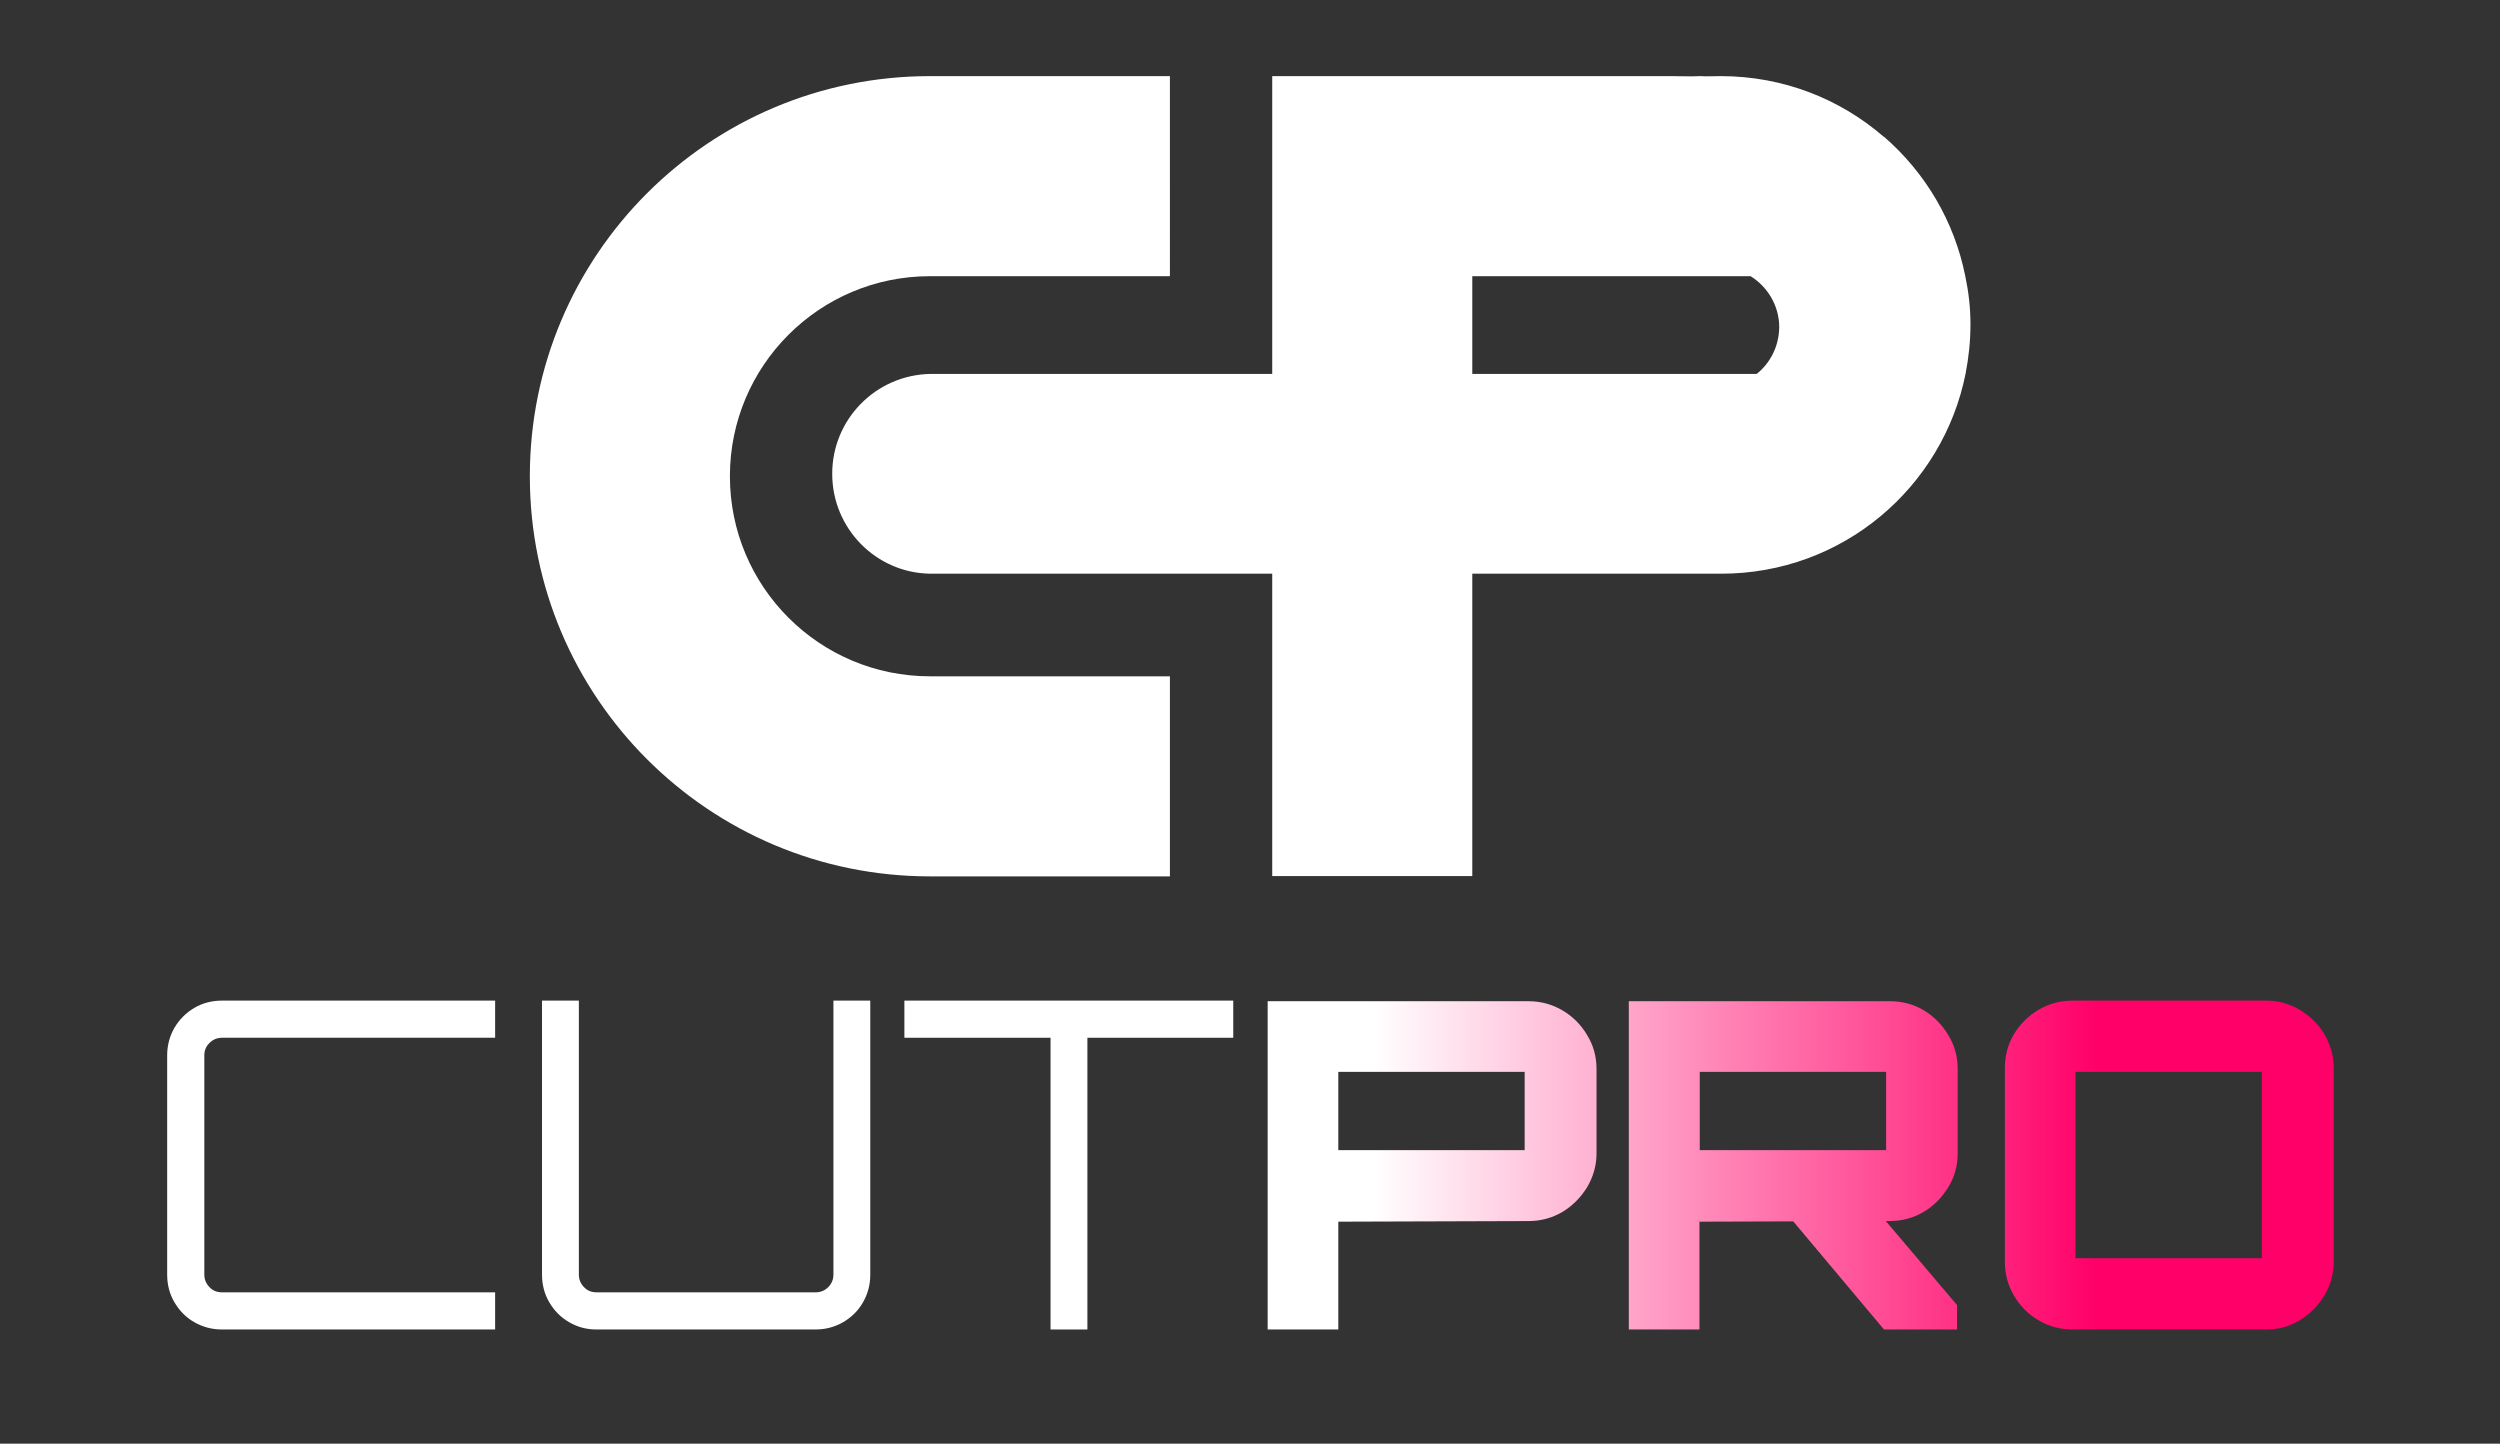 <?xml version="1.0" encoding="UTF-8"?> <svg xmlns="http://www.w3.org/2000/svg" xmlns:xlink="http://www.w3.org/1999/xlink" version="1.1" id="_Слой_1" x="0px" y="0px" viewBox="0 0 821 474.1" style="enable-background:new 0 0 821 474.1;" xml:space="preserve"><rect x="0" y="0" width="821" height="474.1" fill="#333333" stroke="none"/> <style type="text/css"> .st0{enable-background:new ;} .st1{fill:#FFFFFF;} .st2{fill:url(#SVGID_1_);} </style> <g class="st0"> <path class="st1" d="M72.9,436.6c-3.3,0-6.3-0.8-9.1-2.4c-2.8-1.6-4.9-3.8-6.5-6.5c-1.6-2.7-2.4-5.8-2.4-9.1v-72 c0-3.3,0.8-6.3,2.4-9.1c1.6-2.7,3.8-4.9,6.5-6.5c2.7-1.6,5.8-2.4,9.1-2.4h89.7v12.2H72.9c-1.6,0-3,0.6-4.1,1.7 c-1.2,1.2-1.7,2.5-1.7,4.1v72c0,1.6,0.6,3,1.7,4.1c1.1,1.2,2.5,1.7,4.1,1.7h89.7v12.2H72.9z"></path> <path class="st1" d="M186.9,434.2c-2.8-1.6-4.9-3.8-6.5-6.5c-1.6-2.7-2.4-5.8-2.4-9.1v-90h12.1v90c0,1.6,0.6,3,1.7,4.1 c1.1,1.2,2.5,1.7,4.1,1.7h72c1.6,0,3-0.6,4.1-1.7c1.1-1.1,1.7-2.5,1.7-4.1v-90h12.1v90c0,3.3-0.8,6.3-2.4,9.1 c-1.6,2.8-3.8,4.9-6.5,6.5c-2.8,1.6-5.8,2.4-9.1,2.4h-72C192.6,436.6,189.6,435.8,186.9,434.2z"></path> <path class="st1" d="M345,436.6v-95.8h-48v-12.2h108v12.2h-47.9v95.8H345z"></path> </g> <g> <g> <linearGradient id="SVGID_1_" gradientUnits="userSpaceOnUse" x1="416.28" y1="382.61" x2="766.38" y2="382.61"> <stop offset="9.970550e-02" style="stop-color:#FFFFFF"></stop> <stop offset="0.778" style="stop-color:#FF0068"></stop> <stop offset="0.983" style="stop-color:#FF0068"></stop> </linearGradient> <path class="st2" d="M513.1,331.8c-3.4-2-7.1-3-11.2-3h-85.6v107.8h23.2v-35.4l62.4-0.2c4.1,0,7.8-1,11.2-3c3.3-2,6-4.7,8.1-8.1 c2-3.4,3.1-7.1,3.1-11.1V351c0-4-1-7.7-3.1-11.1C519.2,336.5,516.5,333.8,513.1,331.8z M500.7,377.7h-61.2V352h61.2V377.7z M631.8,331.8c-3.3-2-7.1-3-11.2-3h-85.7v107.8h23.2v-35.4l30.8-0.1l29.8,35.5h24v-8l-23.4-27.6h1.2c4.1,0,7.8-1,11.2-3 s6-4.7,8.1-8.1c2.1-3.4,3.1-7.1,3.1-11.1V351c0-4-1-7.7-3.1-11.1C637.8,336.5,635.1,333.8,631.8,331.8z M619.4,377.7h-61.2V352 h61.2V377.7z M763.3,339.6c-2-3.4-4.8-6-8.1-8c-3.4-2-7-3-11-3h-63.6c-4,0-7.7,1-11.1,3c-3.4,2-6.1,4.7-8.1,8c-2,3.3-3,7.1-3,11.2 v63.6c0,4,1,7.7,3,11.1c2,3.4,4.7,6.1,8.1,8.1c3.4,2,7.1,3,11.1,3h63.6c4,0,7.7-1,11-3c3.3-2,6-4.7,8.1-8.1 c2-3.4,3.1-7.1,3.1-11.1v-63.6C766.4,346.7,765.3,343,763.3,339.6z M742.8,413.2h-61.2V352h61.2V413.2z"></path> </g> </g> <path class="st1" d="M565.3,25c-2.4,0-4.8,0.1-7.1,0.3c-3-0.2-5.9-0.3-9-0.3H565.3z"></path> <g> <g> <path class="st1" d="M239.7,156.4L239.7,156.4c0-36.3,29.4-65.7,65.7-65.7h78.8V25h-78.8C232.8,25,174,83.8,174,156.4 s58.8,131.4,131.4,131.4h78.8v-65.7h-78.8C269.1,222.1,239.7,192.7,239.7,156.4z M645.4,90.7L645.4,90.7 c-3.6-18.1-13.2-34.1-26.7-45.8c0,0,0,0-0.1,0c-14.3-12.4-33-19.9-53.5-19.9c-2.4,0-4.8,0.1-7.1,0.3c-3-0.2-5.9-0.3-9-0.3H417.8 v97.8H306.1c-0.2,0-0.5,0-0.7,0c-17.8,0.4-32.1,14.9-32.1,32.8c0,17.9,14.3,32.5,32.1,32.8c0.2,0,0.5,0,0.7,0h111.7v99.3h65.7 v-99.3h81.8c39.7,0,72.7-28.2,80.2-65.7c1-5.2,1.6-10.5,1.6-16.1S646.5,95.9,645.4,90.7z M576.9,122.8h-93.4V90.7h91.4 c5.6,3.5,9.4,9.7,9.4,16.8C584.2,113.7,581.4,119.2,576.9,122.8z"></path> </g> </g> </svg> 